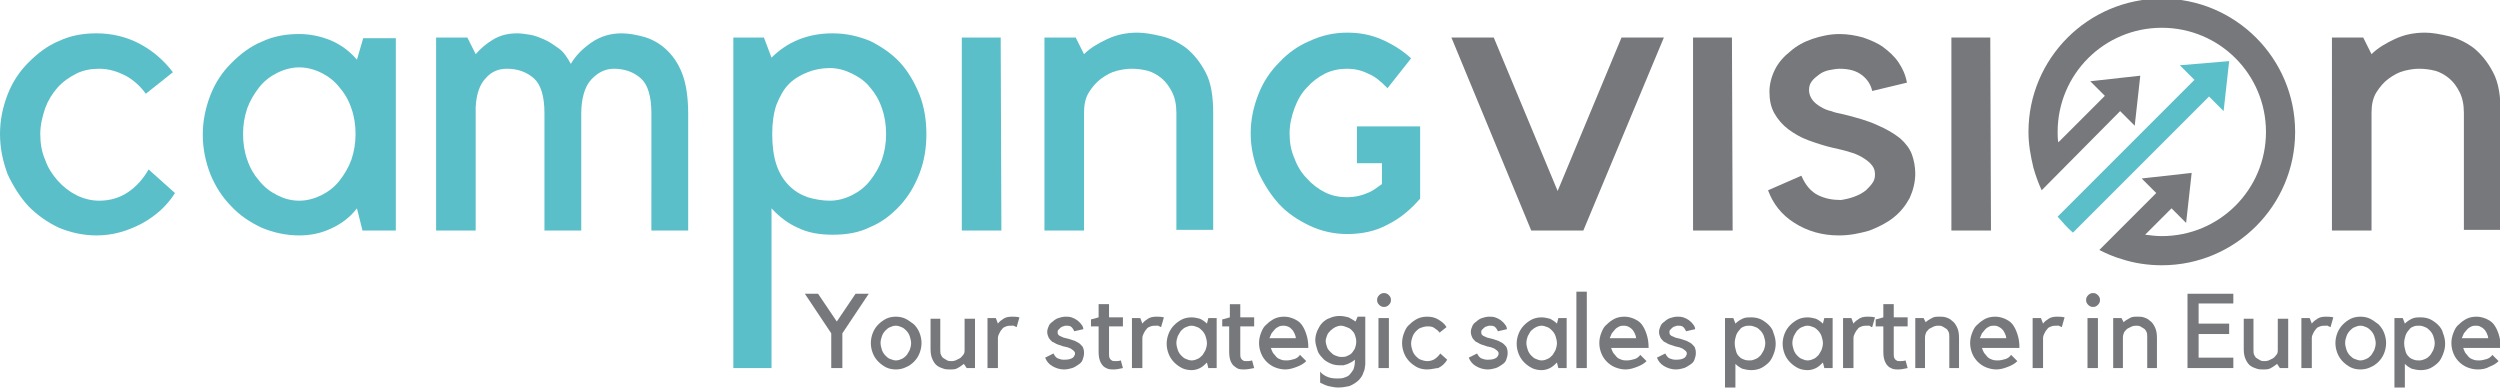 <svg xmlns="http://www.w3.org/2000/svg" xmlns:xlink="http://www.w3.org/1999/xlink" x="0px" y="0px" viewBox="0 0 360 55.8" style="enable-background:new 0 0 360 55.8;" xml:space="preserve"><style type="text/css">	.st0{fill:#76787B;}	.st1{fill:#5ABFC9;}</style><g id="Laag_1"></g><g id="Laag_2"></g><g id="Laag_3"></g><g id="Laag_4">	<g>		<path class="st0" d="M228,33.2h-7.5L209,5.4h6.1l9.2,22.1l9.2-22.1h6.1L228,33.2z"></path>		<path class="st0" d="M249.5,33.2h-5.7V5.4h5.6L249.5,33.2z"></path>		<path class="st0" d="M268.7,27.4c0.3-0.3,0.7-0.7,0.9-1c0.3-0.4,0.4-0.8,0.4-1.3c0-0.6-0.2-1.1-0.7-1.6c-0.4-0.4-1-0.8-1.6-1.1   c-0.6-0.3-1.3-0.5-2-0.7c-0.7-0.2-1.3-0.3-1.7-0.4c-1.3-0.3-2.5-0.7-3.6-1.1c-1.1-0.4-2.1-1-2.9-1.6c-0.8-0.6-1.5-1.4-2-2.3   c-0.5-0.9-0.7-1.9-0.7-3.1c0-1.1,0.3-2.2,0.8-3.2c0.5-1,1.3-1.9,2.2-2.6c0.9-0.8,2-1.4,3.2-1.8c1.2-0.4,2.5-0.7,3.9-0.7   c1.2,0,2.3,0.2,3.4,0.5c1.1,0.4,2.1,0.8,2.9,1.4s1.6,1.3,2.2,2.2c0.6,0.9,1,1.8,1.2,2.9l-5,1.2c-0.2-0.9-0.7-1.7-1.5-2.3   c-0.8-0.6-1.8-0.9-3.2-0.9c-0.5,0-0.9,0.1-1.5,0.2c-0.5,0.1-1,0.3-1.4,0.6c-0.4,0.3-0.8,0.6-1.1,1c-0.3,0.4-0.4,0.8-0.4,1.3   c0,0.5,0.2,1,0.5,1.4c0.3,0.4,0.7,0.7,1.2,1c0.5,0.3,1,0.5,1.5,0.6c0.5,0.2,1,0.3,1.5,0.4c2.1,0.5,3.8,1,5.1,1.6   c1.4,0.6,2.4,1.2,3.3,1.9c0.8,0.7,1.4,1.5,1.7,2.3c0.3,0.8,0.5,1.8,0.5,2.8c0,1.2-0.3,2.4-0.8,3.5c-0.6,1.1-1.3,2-2.3,2.8   c-1,0.8-2.2,1.4-3.5,1.9c-1.4,0.4-2.8,0.7-4.4,0.7c-2.4,0-4.5-0.6-6.4-1.8c-1.9-1.2-3.1-2.8-3.8-4.7l4.8-2.1   c0.6,1.4,1.4,2.3,2.4,2.8c1,0.5,2.1,0.7,3.3,0.7C266.4,28.6,267.7,28.2,268.7,27.4z"></path>		<path class="st0" d="M286.7,33.2H281V5.4h5.6L286.7,33.2z"></path>		<path class="st0" d="M341.4,33.2h-5.6V5.4h4.5l1.2,2.4c0.9-0.9,2.1-1.6,3.4-2.2c1.3-0.6,2.7-0.9,4.3-0.9c1,0,2.1,0.2,3.4,0.5   c1.3,0.3,2.5,0.9,3.6,1.7c1.1,0.9,2,2,2.8,3.5c0.8,1.5,1.1,3.5,1.1,5.9v16.8h-5.3V16.3c0-1.2-0.2-2.2-0.6-3   c-0.4-0.8-0.9-1.5-1.5-2c-0.6-0.5-1.3-0.9-2-1.1c-0.8-0.2-1.5-0.3-2.4-0.3c-0.6,0-1.3,0.1-2.1,0.3c-0.8,0.2-1.5,0.6-2.2,1.1   c-0.7,0.5-1.3,1.2-1.8,2c-0.5,0.8-0.7,1.8-0.7,2.9V33.2z"></path>		<g>			<path class="st1" d="M13.9,33.9c-1.9,0-3.7-0.4-5.4-1.1c-1.7-0.8-3.1-1.8-4.4-3.1c-1.2-1.3-2.2-2.9-3-4.6C0.4,23.2,0,21.3,0,19.3    c0-2,0.4-3.9,1.1-5.7c0.7-1.8,1.7-3.3,3-4.6s2.7-2.4,4.4-3.1c1.7-0.8,3.5-1.1,5.4-1.1c2.2,0,4.3,0.5,6.2,1.5    c1.9,1,3.5,2.4,4.8,4.1l-3.9,3.1c-0.8-1.1-1.8-2-2.9-2.6c-1.2-0.6-2.4-1-3.8-1c-1.2,0-2.3,0.2-3.3,0.7c-1,0.5-2,1.2-2.7,2    c-0.8,0.9-1.4,1.9-1.8,3c-0.4,1.2-0.7,2.4-0.7,3.7c0,1.3,0.2,2.6,0.7,3.7c0.4,1.2,1.1,2.2,1.8,3c0.8,0.9,1.7,1.6,2.7,2.1    c1,0.5,2.1,0.8,3.3,0.8c1.5,0,2.9-0.4,4.1-1.2c1.2-0.8,2.2-1.9,3-3.3l3.8,3.4c-1.2,1.9-2.8,3.3-4.8,4.4    C18.3,33.3,16.2,33.9,13.9,33.9z"></path>			<path class="st1" d="M57,5.4v27.8h-4.8L51.4,30c-1,1.3-2.2,2.2-3.7,2.9c-1.5,0.7-3,1-4.6,1c-1.9,0-3.7-0.4-5.4-1.1    c-1.7-0.8-3.2-1.8-4.4-3.1c-1.3-1.3-2.3-2.9-3-4.6c-0.7-1.8-1.1-3.7-1.1-5.7c0-2,0.4-3.9,1.1-5.7c0.7-1.8,1.7-3.3,3-4.6    c1.3-1.3,2.7-2.4,4.4-3.1c1.7-0.8,3.5-1.1,5.4-1.1c1.5,0,3,0.3,4.5,0.9c1.4,0.6,2.7,1.5,3.8,2.8l0.9-3.1H57z M43.1,28.9    c1.1,0,2.2-0.3,3.2-0.8c1-0.5,1.9-1.2,2.6-2.1c0.7-0.9,1.3-1.9,1.7-3c0.4-1.2,0.6-2.4,0.6-3.7c0-1.3-0.2-2.6-0.6-3.7    c-0.4-1.2-1-2.2-1.7-3c-0.7-0.9-1.6-1.6-2.6-2.1c-1-0.5-2.1-0.8-3.2-0.8c-1.1,0-2.2,0.3-3.2,0.8c-1,0.5-1.9,1.2-2.6,2.1    c-0.7,0.9-1.3,1.9-1.7,3c-0.4,1.2-0.6,2.4-0.6,3.7c0,1.3,0.2,2.6,0.6,3.7c0.4,1.2,1,2.2,1.7,3c0.7,0.9,1.6,1.6,2.6,2.1    C40.9,28.6,41.9,28.9,43.1,28.9z"></path>			<path class="st1" d="M68.4,33.2h-5.6V5.4h4.5l1.2,2.4c0.7-0.8,1.5-1.5,2.5-2.1c1-0.6,2.1-0.9,3.5-0.9c0.5,0,1.2,0.1,1.8,0.2    c0.7,0.1,1.4,0.4,2.1,0.7c0.7,0.3,1.4,0.8,2.1,1.3s1.2,1.3,1.7,2.2c0.7-1.2,1.7-2.2,3-3.1c1.3-0.9,2.8-1.3,4.3-1.3    c1,0,2.1,0.2,3.2,0.5c1.1,0.3,2.2,0.9,3.1,1.7c1,0.9,1.8,2,2.4,3.5c0.6,1.5,0.9,3.5,0.9,5.9v16.8h-5.3V16.3c0-2.4-0.5-4.1-1.5-5    c-1-0.9-2.3-1.4-3.9-1.4c-1.2,0-2.3,0.5-3.3,1.6c-0.9,1-1.4,2.7-1.4,4.9v16.8h-5.3V16.3c0-2.4-0.5-4.1-1.5-5    c-1-0.9-2.3-1.4-3.9-1.4c-1.2,0-2.2,0.4-3,1.3c-0.9,0.9-1.4,2.3-1.5,4.2V33.2z"></path>			<path class="st1" d="M105.6,53V5.4h4.4l1.1,2.9c1.1-1.1,2.4-2,3.9-2.6c1.5-0.6,3.1-0.9,4.9-0.9c1.9,0,3.7,0.4,5.4,1.1    c1.6,0.8,3.1,1.8,4.3,3.1c1.2,1.3,2.1,2.9,2.8,4.6c0.7,1.8,1,3.7,1,5.7c0,2-0.3,3.9-1,5.7c-0.7,1.8-1.6,3.3-2.8,4.6    c-1.2,1.3-2.6,2.4-4.3,3.1c-1.6,0.8-3.4,1.1-5.4,1.1c-1.9,0-3.6-0.3-5-1c-1.4-0.6-2.7-1.6-3.8-2.8V53H105.6z M119.5,9.8    c-1.1,0-2.2,0.2-3.2,0.6c-1,0.4-1.9,0.9-2.7,1.7c-0.8,0.8-1.3,1.8-1.8,3c-0.4,1.2-0.6,2.6-0.6,4.2c0,1.7,0.2,3.2,0.6,4.4    c0.4,1.2,1,2.2,1.8,3c0.8,0.8,1.6,1.3,2.7,1.7c1,0.3,2.1,0.5,3.2,0.5c1.1,0,2.2-0.3,3.2-0.8c1-0.5,1.9-1.2,2.6-2.1    c0.7-0.9,1.3-1.9,1.7-3c0.4-1.2,0.6-2.4,0.6-3.7c0-1.3-0.2-2.6-0.6-3.7c-0.4-1.2-1-2.2-1.7-3c-0.7-0.9-1.6-1.5-2.6-2    C121.7,10.1,120.6,9.8,119.5,9.8z"></path>			<path class="st1" d="M144.2,33.2h-5.7V5.4h5.6L144.2,33.2z"></path>			<path class="st1" d="M156,33.2h-5.6V5.4h4.5l1.2,2.4c0.9-0.9,2.1-1.6,3.4-2.2c1.3-0.6,2.7-0.9,4.3-0.9c1,0,2.1,0.2,3.4,0.5    c1.3,0.3,2.5,0.9,3.6,1.7c1.1,0.9,2,2,2.8,3.5c0.8,1.5,1.1,3.5,1.1,5.9v16.8h-5.3V16.3c0-1.2-0.2-2.2-0.6-3    c-0.4-0.8-0.9-1.5-1.5-2c-0.6-0.5-1.3-0.9-2-1.1c-0.8-0.2-1.5-0.3-2.4-0.3c-0.6,0-1.3,0.1-2.1,0.3c-0.8,0.2-1.5,0.6-2.2,1.1    c-0.7,0.5-1.3,1.2-1.8,2c-0.5,0.8-0.7,1.8-0.7,2.9V33.2z"></path>			<g>				<path class="st1" d="M196.8,18.2h2.7h5v10.4c-1.3,1.5-2.8,2.8-4.6,3.7c-1.8,1-3.8,1.4-5.9,1.4c-1.9,0-3.7-0.4-5.4-1.2     c-1.7-0.8-3.2-1.8-4.4-3.1c-1.2-1.3-2.2-2.9-3-4.6c-0.7-1.8-1.1-3.6-1.1-5.6c0-2,0.4-3.8,1.1-5.6c0.7-1.8,1.7-3.3,3-4.6     c1.2-1.3,2.7-2.4,4.4-3.1c1.7-0.8,3.5-1.2,5.4-1.2c1.8,0,3.4,0.3,5,1c1.6,0.7,3,1.6,4.2,2.7l-3.4,4.3l-0.2-0.2     c-0.8-0.8-1.6-1.5-2.6-1.9c-1-0.5-2-0.7-3-0.7c-1.1,0-2.2,0.2-3.2,0.7c-1,0.5-1.9,1.2-2.6,2c-0.8,0.8-1.4,1.9-1.8,3     c-0.4,1.1-0.7,2.3-0.7,3.6c0,1.3,0.2,2.5,0.7,3.6c0.4,1.1,1,2.1,1.8,2.9c0.7,0.8,1.6,1.5,2.6,2c1,0.5,2.1,0.7,3.2,0.7     c1,0,2-0.2,2.9-0.6c0.8-0.3,1.4-0.8,2.1-1.3v-3h-3.6v-5.3H196.8z"></path>			</g>		</g>		<g>			<path class="st1" d="M313.9,9.4l2.1,2.1l-17.3,17.3l-2.4,2.4c0.7,0.8,1.4,1.6,2.2,2.3l2.3-2.3l17.3-17.3l2.1,2.1l0.8-7.2    L313.9,9.4z"></path>			<path class="st0" d="M311.3-0.2c-10.6,0-19.2,8.6-19.2,19.2c0,1.8,0.3,3.4,0.7,5.1c0.3,1.1,0.7,2.2,1.2,3.3L305.3,16l2.1,2.1    l0.8-7.2l-7.2,0.8l2.1,2.1l-6.7,6.7c-0.1-0.5-0.1-1-0.1-1.5c0-8.3,6.7-15,15-15c8.3,0,15,6.7,15,15c0,8.3-6.7,15-15,15    c-0.8,0-1.6-0.1-2.4-0.2l3.8-3.8l2.1,2.1l0.8-7.2l-7.2,0.8l2.1,2.1l-8.2,8.2c1,0.5,2.1,1,3.2,1.3c1.8,0.6,3.8,0.9,5.8,0.9    c10.6,0,19.2-8.6,19.2-19.2C330.5,8.4,321.9-0.2,311.3-0.2z M295.5,21.3L295.5,21.3L295.5,21.3L295.5,21.3z M308.2,34.6    L308.2,34.6L308.2,34.6L308.2,34.6z"></path>		</g>	</g>	<g>		<path class="st0" d="M119.7,48l-3.8-5.7h1.9l2.7,4l2.7-4h1.9l-3.8,5.7v5h-1.6V48z"></path>		<path class="st0" d="M129,53.2c-0.5,0-1-0.1-1.4-0.3c-0.4-0.2-0.8-0.5-1.1-0.8c-0.3-0.3-0.6-0.7-0.8-1.2c-0.2-0.5-0.3-1-0.3-1.5   c0-0.5,0.1-1,0.3-1.5c0.2-0.5,0.5-0.9,0.8-1.2c0.3-0.3,0.7-0.6,1.1-0.8c0.4-0.2,0.9-0.3,1.4-0.3c0.5,0,1,0.1,1.4,0.3   c0.4,0.2,0.8,0.5,1.2,0.8c0.3,0.3,0.6,0.7,0.8,1.2s0.3,1,0.3,1.5c0,0.5-0.1,1-0.3,1.5c-0.2,0.5-0.5,0.9-0.8,1.2   c-0.3,0.3-0.7,0.6-1.2,0.8C130,53.1,129.5,53.2,129,53.2z M129,46.9c-0.3,0-0.6,0.1-0.8,0.2c-0.3,0.1-0.5,0.3-0.7,0.5   c-0.2,0.2-0.4,0.5-0.5,0.8c-0.1,0.3-0.2,0.6-0.2,1c0,0.3,0.1,0.7,0.2,1c0.1,0.3,0.3,0.6,0.5,0.8c0.2,0.2,0.4,0.4,0.7,0.5   c0.3,0.1,0.5,0.2,0.8,0.2s0.6-0.1,0.8-0.2c0.3-0.1,0.5-0.3,0.7-0.5c0.2-0.2,0.3-0.5,0.5-0.8c0.1-0.3,0.2-0.6,0.2-1   c0-0.3-0.1-0.7-0.2-1c-0.1-0.3-0.3-0.6-0.5-0.8c-0.2-0.2-0.4-0.4-0.7-0.5C129.6,47,129.3,46.9,129,46.9z"></path>		<path class="st0" d="M138.8,52.4c-0.3,0.2-0.5,0.4-0.9,0.6c-0.3,0.2-0.7,0.2-1.1,0.2c-0.3,0-0.6,0-0.9-0.1   c-0.3-0.1-0.6-0.2-0.9-0.4c-0.3-0.2-0.5-0.5-0.7-0.9c-0.2-0.4-0.3-0.9-0.3-1.5v-4.4h1.4v4.4c0,0.3,0,0.6,0.1,0.8   c0.1,0.2,0.2,0.4,0.4,0.5c0.2,0.1,0.3,0.2,0.5,0.3c0.2,0.1,0.4,0.1,0.6,0.1c0.2,0,0.3,0,0.6-0.1c0.2-0.1,0.4-0.2,0.6-0.3   c0.2-0.1,0.3-0.3,0.5-0.5s0.2-0.5,0.2-0.8v-4.4h1.5V53h-1.2L138.8,52.4z"></path>		<path class="st0" d="M146.2,47c-0.1,0-0.1,0-0.2-0.1c-0.1,0-0.2,0-0.3,0c-0.3,0-0.6,0-0.8,0.1c-0.3,0.1-0.5,0.2-0.6,0.4   c-0.2,0.2-0.3,0.4-0.4,0.6c-0.1,0.2-0.2,0.4-0.2,0.7l0,4.3h-1.5v-7.2h1.2l0.3,0.8c0.2-0.3,0.5-0.5,0.8-0.7   c0.3-0.2,0.7-0.3,1.2-0.3c0.3,0,0.7,0,1.1,0.1l-0.4,1.4C146.4,47.1,146.3,47.1,146.2,47z"></path>		<path class="st0" d="M154.5,51.5c0.1-0.1,0.2-0.2,0.2-0.3c0.1-0.1,0.1-0.2,0.1-0.3c0-0.2-0.1-0.3-0.2-0.4   c-0.1-0.1-0.3-0.2-0.4-0.3c-0.2-0.1-0.3-0.1-0.5-0.2c-0.2,0-0.3-0.1-0.5-0.1c-0.3-0.1-0.6-0.2-0.9-0.3c-0.3-0.1-0.5-0.3-0.8-0.4   c-0.2-0.2-0.4-0.4-0.5-0.6s-0.2-0.5-0.2-0.8c0-0.3,0.1-0.6,0.2-0.8c0.1-0.3,0.3-0.5,0.6-0.7c0.2-0.2,0.5-0.4,0.8-0.5   c0.3-0.1,0.7-0.2,1-0.2c0.3,0,0.6,0,0.9,0.1c0.3,0.1,0.5,0.2,0.8,0.4c0.2,0.2,0.4,0.3,0.6,0.6c0.2,0.2,0.3,0.5,0.3,0.7l-1.3,0.3   c-0.1-0.2-0.2-0.4-0.4-0.6c-0.2-0.2-0.5-0.2-0.8-0.2c-0.1,0-0.2,0-0.4,0.1c-0.1,0-0.3,0.1-0.4,0.2c-0.1,0.1-0.2,0.2-0.3,0.3   c-0.1,0.1-0.1,0.2-0.1,0.3c0,0.1,0,0.3,0.1,0.4s0.2,0.2,0.3,0.2c0.1,0.1,0.3,0.1,0.4,0.2c0.1,0,0.3,0.1,0.4,0.1   c0.5,0.1,1,0.3,1.3,0.4c0.4,0.2,0.6,0.3,0.8,0.5c0.2,0.2,0.4,0.4,0.4,0.6c0.1,0.2,0.1,0.5,0.1,0.7c0,0.3-0.1,0.6-0.2,0.9   c-0.1,0.3-0.3,0.5-0.6,0.7c-0.3,0.2-0.6,0.4-0.9,0.5c-0.4,0.1-0.7,0.2-1.2,0.2c-0.6,0-1.2-0.2-1.7-0.5c-0.5-0.3-0.8-0.7-1-1.2   l1.2-0.6c0.2,0.4,0.4,0.6,0.6,0.7c0.3,0.1,0.5,0.2,0.9,0.2C153.9,51.8,154.2,51.7,154.5,51.5z"></path>		<path class="st0" d="M160.4,53.2c-0.4,0-0.8,0-1.1-0.2c-0.3-0.1-0.6-0.4-0.8-0.8c-0.2-0.4-0.3-0.9-0.3-1.5v-3.7h-1.1v-1l1.1-0.3   v-1.9h1.5v1.9h2v1.3h-2V51c0,0.2,0,0.4,0.1,0.6c0.1,0.1,0.1,0.2,0.3,0.3c0.1,0.1,0.3,0.1,0.5,0.1c0.2,0,0.5,0,0.8-0.1l0.3,1.1   C161.2,53.1,160.8,53.2,160.4,53.2z"></path>		<path class="st0" d="M167,47c-0.1,0-0.1,0-0.2-0.1c-0.1,0-0.2,0-0.3,0c-0.3,0-0.6,0-0.8,0.1c-0.3,0.1-0.5,0.2-0.6,0.4   c-0.2,0.2-0.3,0.4-0.4,0.6c-0.1,0.2-0.2,0.4-0.2,0.7l0,4.3H163v-7.2h1.2l0.3,0.8c0.2-0.3,0.5-0.5,0.8-0.7c0.3-0.2,0.7-0.3,1.2-0.3   c0.3,0,0.7,0,1.1,0.1l-0.4,1.4C167.2,47.1,167.1,47.1,167,47z"></path>		<path class="st0" d="M175.2,45.8V53H174l-0.2-0.8c-0.3,0.3-0.6,0.6-1,0.8c-0.4,0.2-0.8,0.3-1.2,0.3c-0.5,0-1-0.1-1.4-0.3   c-0.4-0.2-0.8-0.5-1.1-0.8c-0.3-0.3-0.6-0.7-0.8-1.2c-0.2-0.5-0.3-1-0.3-1.5c0-0.5,0.1-1,0.3-1.5c0.2-0.5,0.5-0.9,0.8-1.2   c0.3-0.3,0.7-0.6,1.1-0.8c0.4-0.2,0.9-0.3,1.4-0.3c0.4,0,0.8,0.1,1.2,0.2c0.4,0.2,0.7,0.4,1,0.7l0.2-0.8H175.2z M171.6,51.9   c0.3,0,0.6-0.1,0.8-0.2c0.3-0.1,0.5-0.3,0.7-0.5c0.2-0.2,0.3-0.5,0.5-0.8c0.1-0.3,0.2-0.6,0.2-1c0-0.3-0.1-0.7-0.2-1   c-0.1-0.3-0.3-0.6-0.5-0.8c-0.2-0.2-0.4-0.4-0.7-0.5s-0.5-0.2-0.8-0.2s-0.6,0.1-0.8,0.2c-0.3,0.1-0.5,0.3-0.7,0.5   c-0.2,0.2-0.3,0.5-0.5,0.8c-0.1,0.3-0.2,0.6-0.2,1c0,0.3,0.1,0.7,0.2,1c0.1,0.3,0.3,0.6,0.5,0.8c0.2,0.2,0.4,0.4,0.7,0.5   C171,51.8,171.3,51.9,171.6,51.9z"></path>		<path class="st0" d="M179.2,53.2c-0.4,0-0.8,0-1.1-0.2s-0.6-0.4-0.8-0.8c-0.2-0.4-0.3-0.9-0.3-1.5v-3.7H176v-1l1.1-0.3v-1.9h1.5   v1.9h2v1.3h-2V51c0,0.2,0,0.4,0.1,0.6c0.1,0.1,0.1,0.2,0.3,0.3c0.1,0.1,0.3,0.1,0.5,0.1c0.2,0,0.5,0,0.8-0.1l0.3,1.1   C180.1,53.1,179.6,53.2,179.2,53.2z"></path>		<path class="st0" d="M185.1,53.2c-0.5,0-1-0.1-1.5-0.3c-0.5-0.2-0.9-0.5-1.2-0.8c-0.3-0.3-0.6-0.7-0.8-1.2c-0.2-0.5-0.3-1-0.3-1.5   c0-0.5,0.1-1,0.3-1.5c0.2-0.5,0.4-0.9,0.8-1.2c0.3-0.3,0.7-0.6,1.1-0.8c0.4-0.2,0.9-0.3,1.4-0.3c0.5,0,0.9,0.1,1.4,0.3   c0.4,0.2,0.8,0.4,1.1,0.8c0.3,0.4,0.5,0.8,0.7,1.4c0.2,0.6,0.3,1.2,0.3,2h-5.4c0.1,0.3,0.2,0.5,0.3,0.7c0.2,0.2,0.3,0.4,0.5,0.6   c0.2,0.2,0.4,0.3,0.7,0.4s0.5,0.1,0.8,0.1c0.4,0,0.7-0.1,1.1-0.2c0.3-0.1,0.6-0.3,0.8-0.6l0.9,0.9c-0.4,0.4-0.8,0.6-1.3,0.8   S185.7,53.2,185.1,53.2z M184.9,46.9c-0.2,0-0.5,0-0.7,0.1c-0.2,0.1-0.4,0.2-0.6,0.4c-0.2,0.2-0.3,0.4-0.5,0.6   c-0.1,0.2-0.2,0.5-0.3,0.7h3.8c0-0.2-0.1-0.5-0.2-0.7c-0.1-0.2-0.2-0.4-0.4-0.6c-0.2-0.2-0.3-0.3-0.6-0.4   C185.4,47,185.1,46.9,184.9,46.9z"></path>		<path class="st0" d="M192.9,52.6c-0.5,0-1-0.1-1.4-0.3c-0.4-0.2-0.8-0.4-1.1-0.8c-0.3-0.3-0.6-0.7-0.7-1.1s-0.3-0.9-0.3-1.4   c0-0.5,0.1-0.9,0.3-1.4c0.2-0.4,0.4-0.8,0.7-1.1c0.3-0.3,0.7-0.6,1.1-0.7c0.4-0.2,0.9-0.3,1.4-0.3c0.5,0,0.9,0.1,1.3,0.2   c0.4,0.2,0.7,0.4,1,0.6l0.3-0.7h1.1c0,0,0,0.1,0,0.1c0,0,0,0.1,0,0.3c0,0.1,0,0.3,0,0.6c0,0.2,0,0.6,0,1s0,1,0,1.6   c0,0.6,0,1.4,0,2.3c0,0.3,0,0.6,0,0.9c0,0.3-0.1,0.6-0.1,0.8c-0.1,0.3-0.2,0.5-0.3,0.8c-0.1,0.2-0.3,0.5-0.5,0.7   c-0.4,0.4-0.9,0.7-1.4,0.9c-0.5,0.1-1,0.2-1.6,0.2c-0.5,0-0.9-0.1-1.4-0.2c-0.4-0.1-0.8-0.3-1.2-0.5v-1.6c0.2,0.3,0.5,0.5,0.9,0.7   c0.4,0.2,0.9,0.3,1.5,0.3c0.4,0,0.7,0,1-0.1c0.3-0.1,0.6-0.2,0.8-0.4c0.2-0.2,0.4-0.5,0.6-0.8c0.1-0.3,0.2-0.7,0.2-1.1v-0.3   c-0.1,0.1-0.3,0.2-0.4,0.3c-0.2,0.1-0.4,0.2-0.6,0.3c-0.2,0.1-0.4,0.1-0.6,0.2C193.3,52.6,193.1,52.6,192.9,52.6z M193.1,46.9   c-0.3,0-0.6,0.1-0.8,0.2s-0.5,0.3-0.7,0.5c-0.2,0.2-0.4,0.4-0.5,0.7c-0.1,0.3-0.2,0.5-0.2,0.8s0.1,0.6,0.2,0.9s0.3,0.5,0.5,0.7   c0.2,0.2,0.4,0.4,0.7,0.5c0.3,0.1,0.5,0.2,0.8,0.2c0.3,0,0.6,0,0.8-0.1s0.5-0.2,0.7-0.4c0.2-0.2,0.3-0.4,0.5-0.7   c0.1-0.3,0.2-0.6,0.2-1c0-0.4-0.1-0.7-0.2-1c-0.1-0.3-0.3-0.5-0.5-0.7c-0.2-0.2-0.4-0.3-0.7-0.4C193.6,47,193.4,46.9,193.1,46.9z"></path>		<path class="st0" d="M199.3,44.2c-0.3,0-0.5-0.1-0.7-0.3c-0.2-0.2-0.3-0.4-0.3-0.7s0.1-0.5,0.3-0.7c0.2-0.2,0.4-0.3,0.7-0.3   s0.5,0.1,0.7,0.3c0.2,0.2,0.3,0.4,0.3,0.7s-0.1,0.5-0.3,0.7C199.8,44.1,199.6,44.2,199.3,44.2z M200,53h-1.5v-7.2h1.5L200,53z"></path>		<path class="st0" d="M205.5,53.2c-0.5,0-1-0.1-1.4-0.3c-0.4-0.2-0.8-0.5-1.1-0.8c-0.3-0.3-0.6-0.7-0.8-1.2c-0.2-0.5-0.3-1-0.3-1.5   c0-0.5,0.1-1,0.3-1.5s0.4-0.9,0.8-1.2c0.3-0.3,0.7-0.6,1.1-0.8c0.4-0.2,0.9-0.3,1.4-0.3c0.6,0,1.1,0.1,1.6,0.4   c0.5,0.3,0.9,0.6,1.2,1.1l-1,0.8c-0.2-0.3-0.5-0.5-0.8-0.7c-0.3-0.2-0.6-0.2-1-0.2c-0.3,0-0.6,0.1-0.9,0.2   c-0.3,0.1-0.5,0.3-0.7,0.5c-0.2,0.2-0.4,0.5-0.5,0.8c-0.1,0.3-0.2,0.6-0.2,1c0,0.3,0.1,0.7,0.2,1c0.1,0.3,0.3,0.6,0.5,0.8   c0.2,0.2,0.4,0.4,0.7,0.5c0.3,0.1,0.6,0.2,0.9,0.2c0.4,0,0.8-0.1,1.1-0.3c0.3-0.2,0.6-0.5,0.8-0.8l1,0.9c-0.3,0.5-0.7,0.9-1.3,1.2   C206.7,53,206.2,53.2,205.5,53.2z"></path>		<path class="st0" d="M215.5,51.5c0.1-0.1,0.2-0.2,0.2-0.3c0.1-0.1,0.1-0.2,0.1-0.3c0-0.2-0.1-0.3-0.2-0.4   c-0.1-0.1-0.3-0.2-0.4-0.3c-0.2-0.1-0.3-0.1-0.5-0.2c-0.2,0-0.3-0.1-0.5-0.1c-0.3-0.1-0.6-0.2-0.9-0.3c-0.3-0.1-0.5-0.3-0.8-0.4   c-0.2-0.2-0.4-0.4-0.5-0.6c-0.1-0.2-0.2-0.5-0.2-0.8c0-0.3,0.1-0.6,0.2-0.8c0.1-0.3,0.3-0.5,0.6-0.7c0.2-0.2,0.5-0.4,0.8-0.5   c0.3-0.1,0.7-0.2,1-0.2c0.3,0,0.6,0,0.9,0.1c0.3,0.1,0.5,0.2,0.8,0.4c0.2,0.2,0.4,0.3,0.6,0.6c0.2,0.2,0.3,0.5,0.3,0.7l-1.3,0.3   c-0.1-0.2-0.2-0.4-0.4-0.6c-0.2-0.2-0.5-0.2-0.8-0.2c-0.1,0-0.2,0-0.4,0.1c-0.1,0-0.3,0.1-0.4,0.2c-0.1,0.1-0.2,0.2-0.3,0.3   c-0.1,0.1-0.1,0.2-0.1,0.3c0,0.1,0,0.3,0.1,0.4s0.2,0.2,0.3,0.2c0.1,0.1,0.3,0.1,0.4,0.2c0.1,0,0.3,0.1,0.4,0.1   c0.5,0.1,1,0.3,1.3,0.4c0.4,0.2,0.6,0.3,0.8,0.5c0.2,0.2,0.4,0.4,0.4,0.6c0.1,0.2,0.1,0.5,0.1,0.7c0,0.3-0.1,0.6-0.2,0.9   c-0.1,0.3-0.3,0.5-0.6,0.7c-0.3,0.2-0.6,0.4-0.9,0.5c-0.4,0.1-0.7,0.2-1.2,0.2c-0.6,0-1.2-0.2-1.7-0.5c-0.5-0.3-0.8-0.7-1-1.2   l1.2-0.6c0.2,0.4,0.4,0.6,0.6,0.7c0.3,0.1,0.5,0.2,0.9,0.2C214.9,51.8,215.2,51.7,215.5,51.5z"></path>		<path class="st0" d="M225.6,45.8V53h-1.2l-0.2-0.8c-0.3,0.3-0.6,0.6-1,0.8c-0.4,0.2-0.8,0.3-1.2,0.3c-0.5,0-1-0.1-1.4-0.3   c-0.4-0.2-0.8-0.5-1.1-0.8c-0.3-0.3-0.6-0.7-0.8-1.2c-0.2-0.5-0.3-1-0.3-1.5c0-0.5,0.1-1,0.3-1.5c0.2-0.5,0.5-0.9,0.8-1.2   c0.3-0.3,0.7-0.6,1.1-0.8c0.4-0.2,0.9-0.3,1.4-0.3c0.4,0,0.8,0.1,1.2,0.2c0.4,0.2,0.7,0.4,1,0.7l0.2-0.8H225.6z M222,51.9   c0.3,0,0.6-0.1,0.8-0.2c0.3-0.1,0.5-0.3,0.7-0.5c0.2-0.2,0.3-0.5,0.5-0.8c0.1-0.3,0.2-0.6,0.2-1c0-0.3-0.1-0.7-0.2-1   c-0.1-0.3-0.3-0.6-0.5-0.8c-0.2-0.2-0.4-0.4-0.7-0.5c-0.3-0.1-0.5-0.2-0.8-0.2c-0.3,0-0.6,0.1-0.8,0.2s-0.5,0.3-0.7,0.5   c-0.2,0.2-0.3,0.5-0.5,0.8c-0.1,0.3-0.2,0.6-0.2,1c0,0.3,0.1,0.7,0.2,1c0.1,0.3,0.3,0.6,0.5,0.8c0.2,0.2,0.4,0.4,0.7,0.5   C221.4,51.8,221.7,51.9,222,51.9z"></path>		<path class="st0" d="M228.5,42v11H227V42H228.5z"></path>		<path class="st0" d="M234.1,53.2c-0.5,0-1-0.1-1.5-0.3c-0.5-0.2-0.9-0.5-1.2-0.8c-0.3-0.3-0.6-0.7-0.8-1.2c-0.2-0.5-0.3-1-0.3-1.5   c0-0.5,0.1-1,0.3-1.5c0.2-0.5,0.4-0.9,0.8-1.2c0.3-0.3,0.7-0.6,1.1-0.8c0.4-0.2,0.9-0.3,1.4-0.3c0.5,0,0.9,0.1,1.4,0.3   c0.4,0.2,0.8,0.4,1.1,0.8c0.3,0.4,0.5,0.8,0.7,1.4c0.2,0.6,0.3,1.2,0.3,2h-5.4c0.1,0.3,0.2,0.5,0.3,0.7c0.2,0.2,0.3,0.4,0.5,0.6   c0.2,0.2,0.4,0.3,0.7,0.4s0.5,0.1,0.8,0.1c0.4,0,0.7-0.1,1.1-0.2c0.3-0.1,0.6-0.3,0.8-0.6l0.9,0.9c-0.4,0.4-0.8,0.6-1.3,0.8   S234.7,53.2,234.1,53.2z M233.9,46.9c-0.2,0-0.5,0-0.7,0.1c-0.2,0.1-0.4,0.2-0.6,0.4c-0.2,0.2-0.3,0.4-0.5,0.6   c-0.1,0.2-0.2,0.5-0.3,0.7h3.8c0-0.2-0.1-0.5-0.2-0.7c-0.1-0.2-0.2-0.4-0.4-0.6c-0.2-0.2-0.4-0.3-0.6-0.4   C234.4,47,234.1,46.9,233.9,46.9z"></path>		<path class="st0" d="M242.6,51.5c0.1-0.1,0.2-0.2,0.2-0.3c0.1-0.1,0.1-0.2,0.1-0.3c0-0.2-0.1-0.3-0.2-0.4   c-0.1-0.1-0.3-0.2-0.4-0.3c-0.2-0.1-0.3-0.1-0.5-0.2c-0.2,0-0.3-0.1-0.5-0.1c-0.3-0.1-0.6-0.2-0.9-0.3c-0.3-0.1-0.5-0.3-0.8-0.4   c-0.2-0.2-0.4-0.4-0.5-0.6s-0.2-0.5-0.2-0.8c0-0.3,0.1-0.6,0.2-0.8c0.1-0.3,0.3-0.5,0.6-0.7c0.2-0.2,0.5-0.4,0.8-0.5   c0.3-0.1,0.7-0.2,1-0.2c0.3,0,0.6,0,0.9,0.1c0.3,0.1,0.5,0.2,0.8,0.4c0.2,0.2,0.4,0.3,0.6,0.6c0.2,0.2,0.3,0.5,0.3,0.7l-1.3,0.3   c-0.1-0.2-0.2-0.4-0.4-0.6c-0.2-0.2-0.5-0.2-0.8-0.2c-0.1,0-0.2,0-0.4,0.1c-0.1,0-0.3,0.1-0.4,0.2c-0.1,0.1-0.2,0.2-0.3,0.3   c-0.1,0.1-0.1,0.2-0.1,0.3c0,0.1,0,0.3,0.1,0.4c0.1,0.1,0.2,0.2,0.3,0.2c0.1,0.1,0.3,0.1,0.4,0.2c0.1,0,0.3,0.1,0.4,0.1   c0.5,0.1,1,0.3,1.3,0.4c0.4,0.2,0.6,0.3,0.8,0.5c0.2,0.2,0.4,0.4,0.4,0.6c0.1,0.2,0.1,0.5,0.1,0.7c0,0.3-0.1,0.6-0.2,0.9   c-0.1,0.3-0.3,0.5-0.6,0.7c-0.3,0.2-0.6,0.4-0.9,0.5c-0.4,0.1-0.7,0.2-1.2,0.2c-0.6,0-1.2-0.2-1.7-0.5c-0.5-0.3-0.8-0.7-1-1.2   l1.2-0.6c0.2,0.4,0.4,0.6,0.6,0.7c0.3,0.1,0.5,0.2,0.9,0.2C242,51.8,242.3,51.7,242.6,51.5z"></path>		<path class="st0" d="M248.4,56V45.8h1.2l0.3,0.8c0.3-0.3,0.6-0.5,1-0.7c0.4-0.2,0.8-0.2,1.3-0.2c0.5,0,1,0.1,1.4,0.3   c0.4,0.2,0.8,0.5,1.1,0.8c0.3,0.3,0.6,0.7,0.7,1.2c0.2,0.5,0.3,1,0.3,1.5c0,0.5-0.1,1-0.3,1.5c-0.2,0.5-0.4,0.9-0.7,1.2   c-0.3,0.3-0.7,0.6-1.1,0.8c-0.4,0.2-0.9,0.3-1.4,0.3c-0.5,0-0.9-0.1-1.3-0.2c-0.4-0.2-0.7-0.4-1-0.7V56H248.4z M252,46.9   c-0.3,0-0.6,0-0.8,0.1c-0.3,0.1-0.5,0.2-0.7,0.5c-0.2,0.2-0.4,0.5-0.5,0.8s-0.2,0.7-0.2,1.1c0,0.5,0.1,0.8,0.2,1.2   s0.3,0.6,0.5,0.8c0.2,0.2,0.4,0.3,0.7,0.4s0.5,0.1,0.8,0.1s0.6-0.1,0.8-0.2c0.3-0.1,0.5-0.3,0.7-0.5s0.3-0.5,0.5-0.8   c0.1-0.3,0.2-0.6,0.2-1c0-0.3-0.1-0.7-0.2-1c-0.1-0.3-0.3-0.6-0.5-0.8c-0.2-0.2-0.4-0.4-0.7-0.5S252.3,46.9,252,46.9z"></path>		<path class="st0" d="M263.9,45.8V53h-1.2l-0.2-0.8c-0.3,0.3-0.6,0.6-1,0.8c-0.4,0.2-0.8,0.3-1.2,0.3c-0.5,0-1-0.1-1.4-0.3   c-0.4-0.2-0.8-0.5-1.1-0.8c-0.3-0.3-0.6-0.7-0.8-1.2c-0.2-0.5-0.3-1-0.3-1.5c0-0.5,0.1-1,0.3-1.5c0.2-0.5,0.5-0.9,0.8-1.2   c0.3-0.3,0.7-0.6,1.1-0.8c0.4-0.2,0.9-0.3,1.4-0.3c0.4,0,0.8,0.1,1.2,0.2c0.4,0.2,0.7,0.4,1,0.7l0.2-0.8H263.9z M260.3,51.9   c0.3,0,0.6-0.1,0.8-0.2c0.3-0.1,0.5-0.3,0.7-0.5c0.2-0.2,0.3-0.5,0.5-0.8c0.1-0.3,0.2-0.6,0.2-1c0-0.3-0.1-0.7-0.2-1   c-0.1-0.3-0.3-0.6-0.5-0.8c-0.2-0.2-0.4-0.4-0.7-0.5c-0.3-0.1-0.5-0.2-0.8-0.2s-0.6,0.1-0.8,0.2c-0.3,0.1-0.5,0.3-0.7,0.5   c-0.2,0.2-0.3,0.5-0.5,0.8c-0.1,0.3-0.2,0.6-0.2,1c0,0.3,0.1,0.7,0.2,1c0.1,0.3,0.3,0.6,0.5,0.8c0.2,0.2,0.4,0.4,0.7,0.5   C259.7,51.8,260,51.9,260.3,51.9z"></path>		<path class="st0" d="M269.4,47c-0.1,0-0.1,0-0.2-0.1c-0.1,0-0.2,0-0.3,0c-0.3,0-0.6,0-0.8,0.1c-0.3,0.1-0.5,0.2-0.6,0.4   c-0.2,0.2-0.3,0.4-0.4,0.6c-0.1,0.2-0.2,0.4-0.2,0.7l0,4.3h-1.5v-7.2h1.2l0.3,0.8c0.2-0.3,0.5-0.5,0.8-0.7   c0.3-0.2,0.7-0.3,1.2-0.3c0.3,0,0.7,0,1.1,0.1l-0.4,1.4C269.5,47.1,269.4,47.1,269.4,47z"></path>		<path class="st0" d="M273.4,53.2c-0.4,0-0.8,0-1.1-0.2c-0.3-0.1-0.6-0.4-0.8-0.8c-0.2-0.4-0.3-0.9-0.3-1.5v-3.7h-1.1v-1l1.1-0.3   v-1.9h1.5v1.9h2v1.3h-2V51c0,0.2,0,0.4,0.1,0.6c0.1,0.1,0.1,0.2,0.3,0.3c0.1,0.1,0.3,0.1,0.5,0.1s0.5,0,0.8-0.1l0.3,1.1   C274.2,53.1,273.8,53.2,273.4,53.2z"></path>		<path class="st0" d="M277.3,53h-1.5v-7.2h1.2l0.3,0.6c0.2-0.2,0.5-0.4,0.9-0.6c0.3-0.2,0.7-0.2,1.1-0.2c0.3,0,0.6,0,0.9,0.1   c0.3,0.1,0.6,0.2,0.9,0.5c0.3,0.2,0.5,0.5,0.7,0.9c0.2,0.4,0.3,0.9,0.3,1.5V53h-1.4v-4.4c0-0.3,0-0.6-0.1-0.8   c-0.1-0.2-0.2-0.4-0.4-0.5c-0.2-0.1-0.3-0.2-0.5-0.3c-0.2-0.1-0.4-0.1-0.6-0.1c-0.2,0-0.3,0-0.6,0.1c-0.2,0.1-0.4,0.2-0.6,0.3   c-0.2,0.1-0.3,0.3-0.5,0.5c-0.1,0.2-0.2,0.5-0.2,0.8V53z"></path>		<path class="st0" d="M287.5,53.2c-0.5,0-1-0.1-1.5-0.3c-0.5-0.2-0.9-0.5-1.2-0.8c-0.3-0.3-0.6-0.7-0.8-1.2c-0.2-0.5-0.3-1-0.3-1.5   c0-0.5,0.1-1,0.3-1.5c0.2-0.5,0.4-0.9,0.8-1.2c0.3-0.3,0.7-0.6,1.1-0.8c0.4-0.2,0.9-0.3,1.4-0.3c0.5,0,0.9,0.1,1.4,0.3   c0.4,0.2,0.8,0.4,1.1,0.8c0.3,0.4,0.5,0.8,0.7,1.4c0.2,0.6,0.3,1.2,0.3,2h-5.4c0.1,0.3,0.2,0.5,0.3,0.7c0.2,0.2,0.3,0.4,0.5,0.6   c0.2,0.2,0.4,0.3,0.7,0.4s0.5,0.1,0.8,0.1c0.4,0,0.7-0.1,1.1-0.2c0.3-0.1,0.6-0.3,0.8-0.6l0.9,0.9c-0.4,0.4-0.8,0.6-1.3,0.8   S288.1,53.2,287.5,53.2z M287.2,46.9c-0.2,0-0.5,0-0.7,0.1c-0.2,0.1-0.4,0.2-0.6,0.4c-0.2,0.2-0.3,0.4-0.5,0.6   c-0.1,0.2-0.2,0.5-0.3,0.7h3.8c0-0.2-0.1-0.5-0.2-0.7c-0.1-0.2-0.2-0.4-0.4-0.6c-0.2-0.2-0.4-0.3-0.6-0.4   C287.7,47,287.5,46.9,287.2,46.9z"></path>		<path class="st0" d="M296.7,47c-0.1,0-0.1,0-0.2-0.1c-0.1,0-0.2,0-0.3,0c-0.3,0-0.6,0-0.8,0.1c-0.3,0.1-0.5,0.2-0.6,0.4   c-0.2,0.2-0.3,0.4-0.4,0.6c-0.1,0.2-0.2,0.4-0.2,0.7l0,4.3h-1.5v-7.2h1.2l0.3,0.8c0.2-0.3,0.5-0.5,0.8-0.7   c0.3-0.2,0.7-0.3,1.2-0.3c0.3,0,0.7,0,1.1,0.1l-0.4,1.4C296.9,47.1,296.8,47.1,296.7,47z"></path>		<path class="st0" d="M301.4,44.2c-0.3,0-0.5-0.1-0.7-0.3c-0.2-0.2-0.3-0.4-0.3-0.7s0.1-0.5,0.3-0.7c0.2-0.2,0.4-0.3,0.7-0.3   c0.3,0,0.5,0.1,0.7,0.3c0.2,0.2,0.3,0.4,0.3,0.7s-0.1,0.5-0.3,0.7C301.9,44.1,301.7,44.2,301.4,44.2z M302.1,53h-1.5v-7.2h1.5   L302.1,53z"></path>		<path class="st0" d="M305.8,53h-1.5v-7.2h1.2l0.3,0.6c0.2-0.2,0.5-0.4,0.9-0.6c0.3-0.2,0.7-0.2,1.1-0.2c0.3,0,0.6,0,0.9,0.1   c0.3,0.1,0.6,0.2,0.9,0.5c0.3,0.2,0.5,0.5,0.7,0.9c0.2,0.4,0.3,0.9,0.3,1.5V53h-1.4v-4.4c0-0.3,0-0.6-0.1-0.8   c-0.1-0.2-0.2-0.4-0.4-0.5c-0.2-0.1-0.3-0.2-0.5-0.3c-0.2-0.1-0.4-0.1-0.6-0.1c-0.2,0-0.3,0-0.6,0.1c-0.2,0.1-0.4,0.2-0.6,0.3   c-0.2,0.1-0.3,0.3-0.5,0.5c-0.1,0.2-0.2,0.5-0.2,0.8V53z"></path>		<path class="st0" d="M321.6,42.3v1.4h-5v2.9h4.4v1.5h-4.4v3.4h5V53h-5h-0.8h-0.8V42.3H321.6z"></path>		<path class="st0" d="M327.9,52.4c-0.3,0.2-0.5,0.4-0.9,0.6c-0.3,0.2-0.7,0.2-1.1,0.2c-0.3,0-0.6,0-0.9-0.1   c-0.3-0.1-0.6-0.2-0.9-0.4c-0.3-0.2-0.5-0.5-0.7-0.9c-0.2-0.4-0.3-0.9-0.3-1.5v-4.4h1.4v4.4c0,0.3,0,0.6,0.1,0.8   c0.1,0.2,0.2,0.4,0.4,0.5c0.2,0.1,0.3,0.2,0.5,0.3c0.2,0.1,0.4,0.1,0.6,0.1c0.2,0,0.3,0,0.6-0.1c0.2-0.1,0.4-0.2,0.6-0.3   c0.2-0.1,0.3-0.3,0.5-0.5s0.2-0.5,0.2-0.8v-4.4h1.5V53h-1.2L327.9,52.4z"></path>		<path class="st0" d="M335.4,47c-0.1,0-0.1,0-0.2-0.1c-0.1,0-0.2,0-0.3,0c-0.3,0-0.6,0-0.8,0.1c-0.3,0.1-0.5,0.2-0.6,0.4   c-0.2,0.2-0.3,0.4-0.4,0.6c-0.1,0.2-0.2,0.4-0.2,0.7l0,4.3h-1.5v-7.2h1.2l0.3,0.8c0.2-0.3,0.5-0.5,0.8-0.7   c0.3-0.2,0.7-0.3,1.2-0.3c0.3,0,0.7,0,1.1,0.1l-0.4,1.4C335.5,47.1,335.5,47.1,335.4,47z"></path>		<path class="st0" d="M339.9,53.2c-0.5,0-1-0.1-1.4-0.3c-0.4-0.2-0.8-0.5-1.1-0.8c-0.3-0.3-0.6-0.7-0.8-1.2c-0.2-0.5-0.3-1-0.3-1.5   c0-0.5,0.1-1,0.3-1.5c0.2-0.5,0.5-0.9,0.8-1.2c0.3-0.3,0.7-0.6,1.1-0.8c0.4-0.2,0.9-0.3,1.4-0.3c0.5,0,1,0.1,1.4,0.3   c0.4,0.2,0.8,0.5,1.2,0.8c0.3,0.3,0.6,0.7,0.8,1.2c0.2,0.5,0.3,1,0.3,1.5c0,0.5-0.1,1-0.3,1.5c-0.2,0.5-0.5,0.9-0.8,1.2   c-0.3,0.3-0.7,0.6-1.2,0.8C340.9,53.1,340.4,53.2,339.9,53.2z M339.9,46.9c-0.3,0-0.6,0.1-0.8,0.2c-0.3,0.1-0.5,0.3-0.7,0.5   c-0.2,0.2-0.4,0.5-0.5,0.8c-0.1,0.3-0.2,0.6-0.2,1c0,0.3,0.1,0.7,0.2,1c0.1,0.3,0.3,0.6,0.5,0.8c0.2,0.2,0.4,0.4,0.7,0.5   c0.3,0.1,0.5,0.2,0.8,0.2c0.3,0,0.6-0.1,0.8-0.2c0.3-0.1,0.5-0.3,0.7-0.5c0.2-0.2,0.3-0.5,0.5-0.8c0.1-0.3,0.2-0.6,0.2-1   c0-0.3-0.1-0.7-0.2-1c-0.1-0.3-0.3-0.6-0.5-0.8c-0.2-0.2-0.4-0.4-0.7-0.5C340.5,47,340.2,46.9,339.9,46.9z"></path>		<path class="st0" d="M344.8,56V45.8h1.2l0.3,0.8c0.3-0.3,0.6-0.5,1-0.7c0.4-0.2,0.8-0.2,1.3-0.2c0.5,0,1,0.1,1.4,0.3   c0.4,0.2,0.8,0.5,1.1,0.8c0.3,0.3,0.6,0.7,0.7,1.2c0.2,0.5,0.3,1,0.3,1.5c0,0.5-0.1,1-0.3,1.5c-0.2,0.5-0.4,0.9-0.7,1.2   c-0.3,0.3-0.7,0.6-1.1,0.8c-0.4,0.2-0.9,0.3-1.4,0.3c-0.5,0-0.9-0.1-1.3-0.2c-0.4-0.2-0.7-0.4-1-0.7V56H344.8z M348.4,46.9   c-0.3,0-0.6,0-0.8,0.1c-0.3,0.1-0.5,0.2-0.7,0.5c-0.2,0.2-0.4,0.5-0.5,0.8s-0.2,0.7-0.2,1.1c0,0.5,0.1,0.8,0.2,1.2   s0.3,0.6,0.5,0.8c0.2,0.2,0.4,0.3,0.7,0.4c0.3,0.1,0.5,0.1,0.8,0.1c0.3,0,0.6-0.1,0.8-0.2c0.3-0.1,0.5-0.3,0.7-0.5   s0.3-0.5,0.5-0.8c0.1-0.3,0.2-0.6,0.2-1c0-0.3-0.1-0.7-0.2-1s-0.3-0.6-0.5-0.8c-0.2-0.2-0.4-0.4-0.7-0.5   C349,47,348.7,46.9,348.4,46.9z"></path>		<path class="st0" d="M356.8,53.2c-0.5,0-1-0.1-1.5-0.3c-0.5-0.2-0.9-0.5-1.2-0.8c-0.3-0.3-0.6-0.7-0.8-1.2c-0.2-0.5-0.3-1-0.3-1.5   c0-0.5,0.1-1,0.3-1.5c0.2-0.5,0.4-0.9,0.8-1.2c0.3-0.3,0.7-0.6,1.1-0.8c0.4-0.2,0.9-0.3,1.4-0.3c0.5,0,0.9,0.1,1.4,0.3   c0.4,0.2,0.8,0.4,1.1,0.8c0.3,0.4,0.5,0.8,0.7,1.4c0.2,0.6,0.3,1.2,0.3,2h-5.4c0.1,0.3,0.2,0.5,0.3,0.7c0.2,0.2,0.3,0.4,0.5,0.6   c0.2,0.2,0.4,0.3,0.7,0.4s0.5,0.1,0.8,0.1c0.4,0,0.7-0.1,1.1-0.2c0.3-0.1,0.6-0.3,0.8-0.6l0.9,0.9c-0.4,0.4-0.8,0.6-1.3,0.8   C358,53.1,357.4,53.2,356.8,53.2z M356.6,46.9c-0.2,0-0.5,0-0.7,0.1c-0.2,0.1-0.4,0.2-0.6,0.4c-0.2,0.2-0.3,0.4-0.5,0.6   c-0.1,0.2-0.2,0.5-0.3,0.7h3.8c0-0.2-0.1-0.5-0.2-0.7c-0.1-0.2-0.2-0.4-0.4-0.6c-0.2-0.2-0.4-0.3-0.6-0.4   C357.1,47,356.9,46.9,356.6,46.9z"></path>	</g></g></svg>